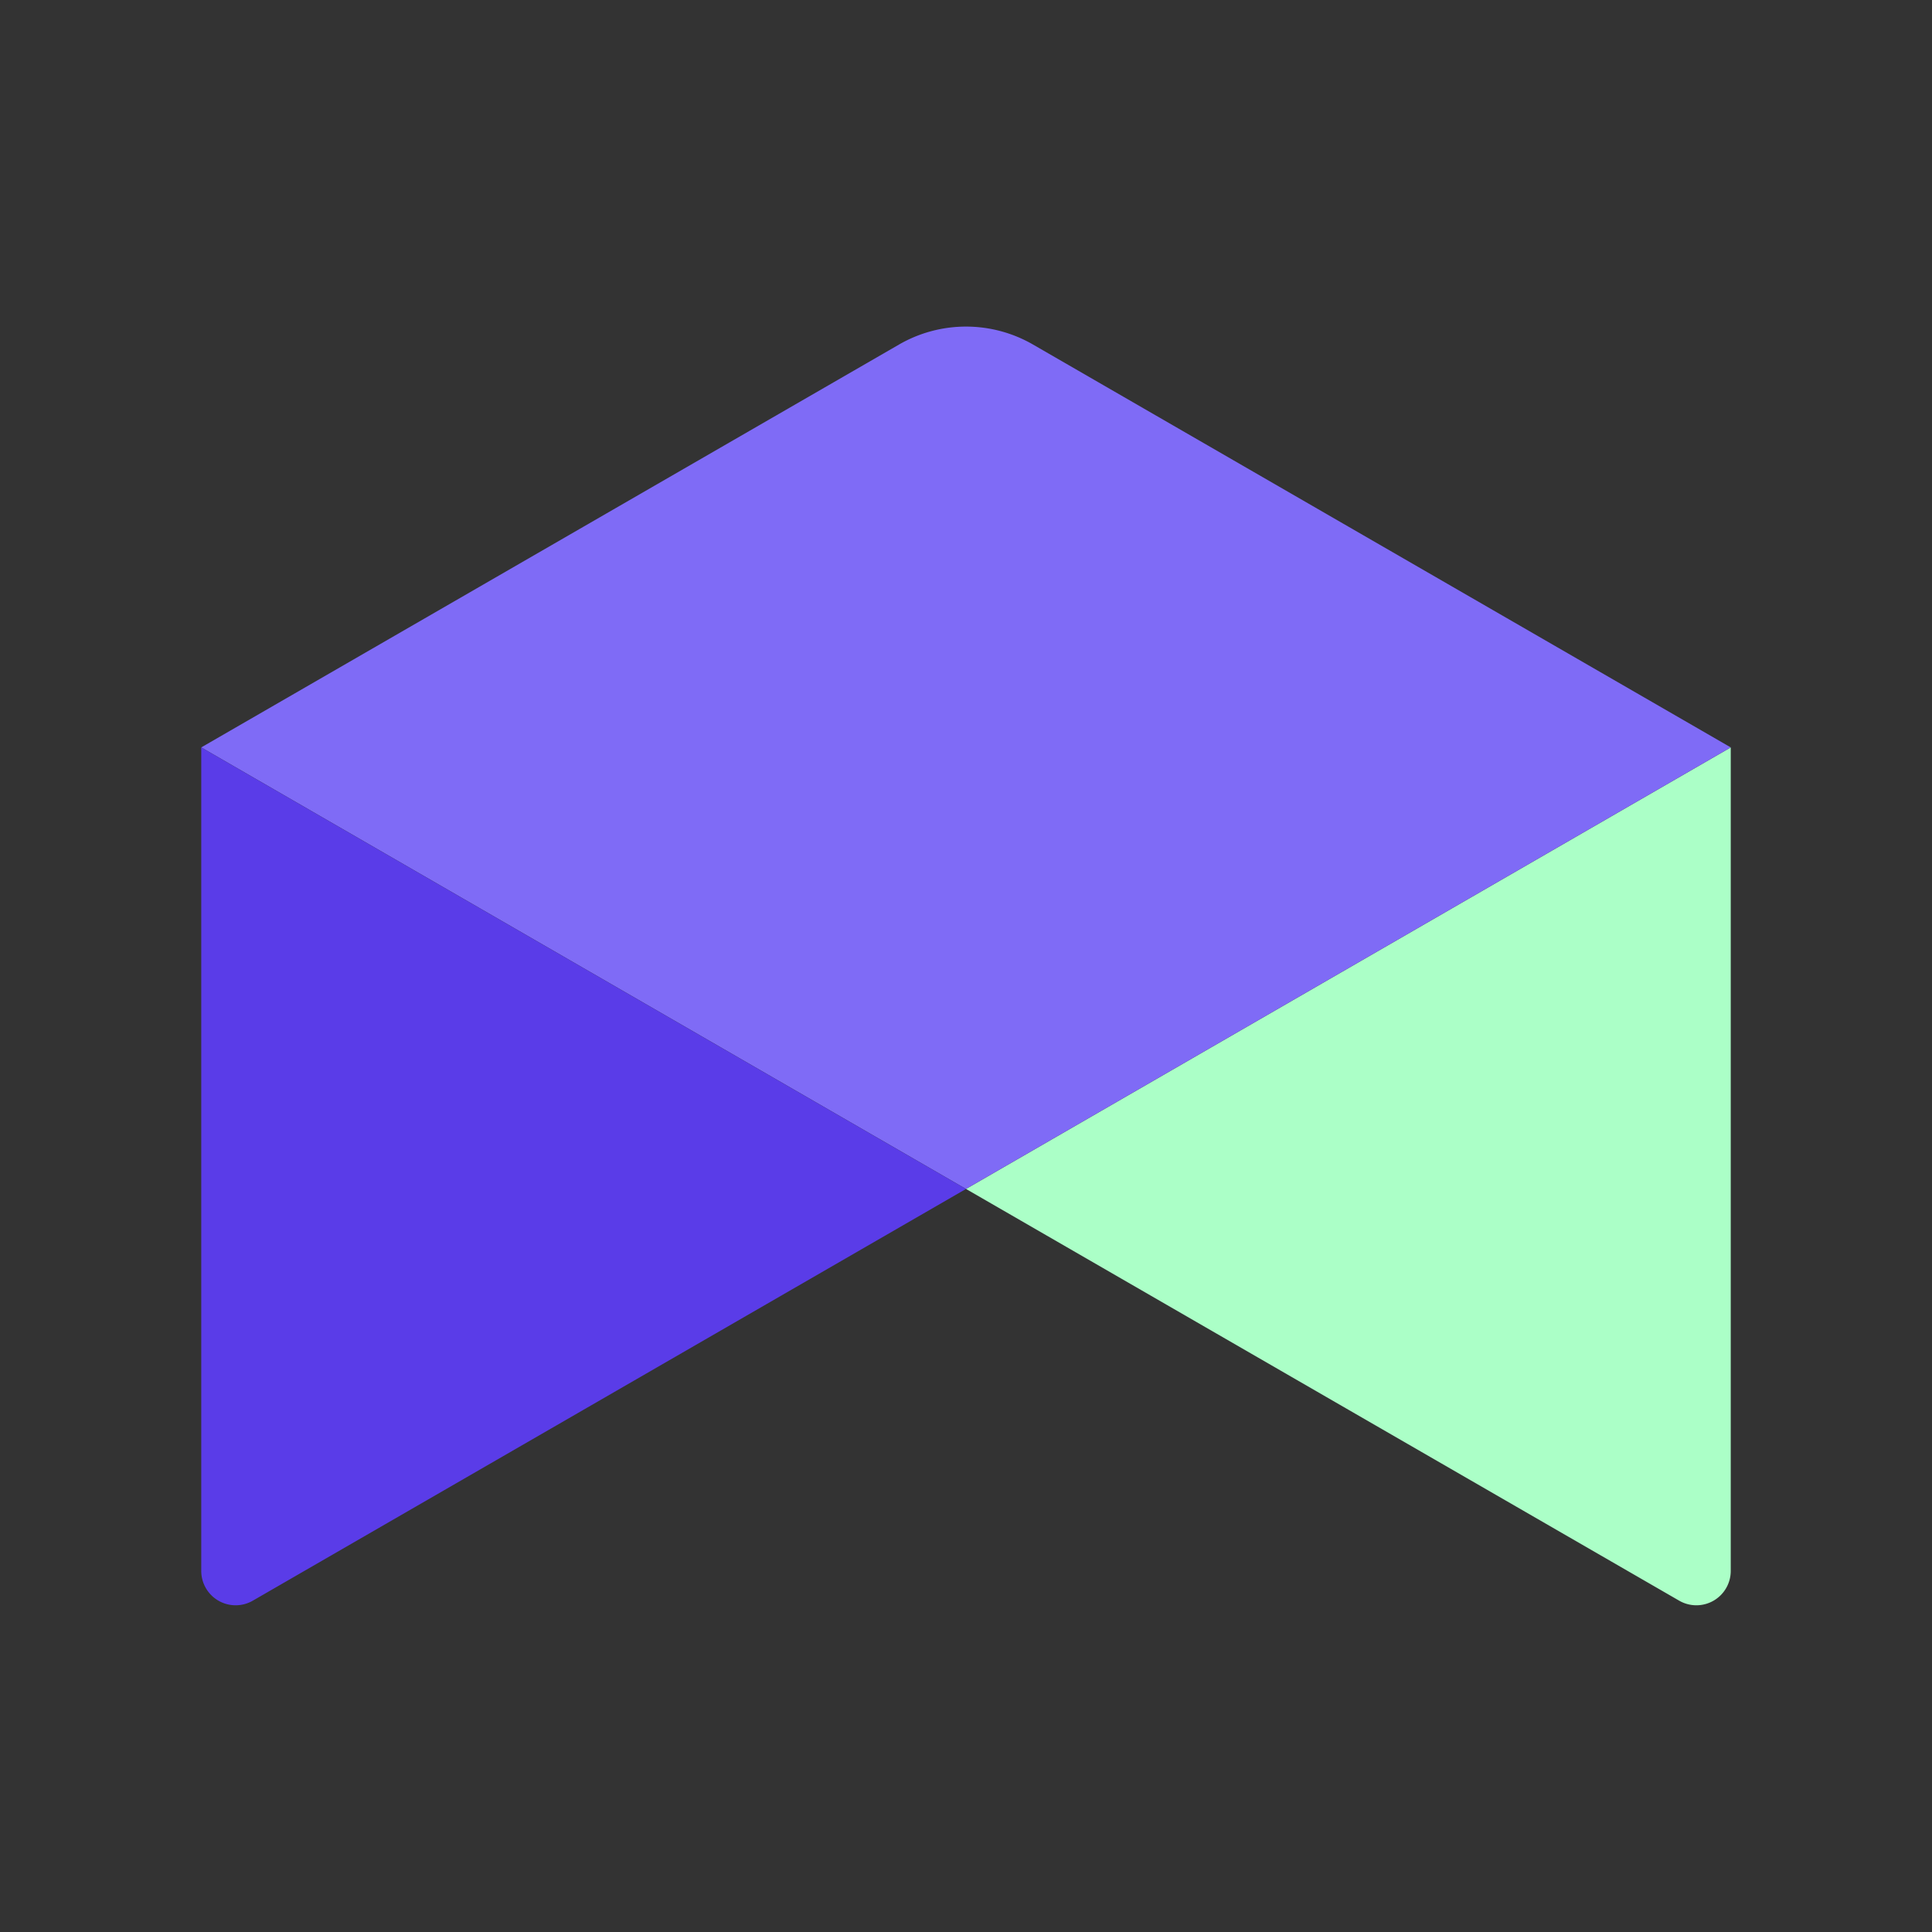 <?xml version="1.0" encoding="UTF-8"?> <svg xmlns="http://www.w3.org/2000/svg" xmlns:xlink="http://www.w3.org/1999/xlink" width="48" height="48" viewBox="0 0 48 48"><rect x="0" y="0" width="48" height="48" fill="#333333" stroke="none"/><defs><clipPath id="clip-path"><rect id="Rectangle_61664" data-name="Rectangle 61664" width="38" height="31.771" fill="none"></rect></clipPath></defs><g id="Group_186298" data-name="Group 186298" transform="translate(-84 -94)"><g id="Group_186265" data-name="Group 186265" transform="translate(6 -3)"><g id="Group_186259" data-name="Group 186259" transform="translate(121 136.885) rotate(180)"><g id="Group_186119" data-name="Group 186119" clip-path="url(#clip-path)"><path id="Path_172125" data-name="Path 172125" d="M9.5,4.861,19,10.346,9.5,15.831,0,21.316V.855A.854.854,0,0,1,1.28.116Z" transform="translate(0 0)" fill="#abffc7" fill-rule="evenodd"></path><path id="Path_172126" data-name="Path 172126" d="M19,314.478l9.5,5.485,9.5,5.485-9.5,5.485-7.836,4.524a3.329,3.329,0,0,1-3.329,0L9.5,330.933,0,325.448l9.5-5.485Z" transform="translate(0 -304.132)" fill="#7f6bf6" fill-rule="evenodd"></path><path id="Path_172127" data-name="Path 172127" d="M587.021,4.861l-9.5,5.485,9.5,5.485,9.5,5.485V.855a.854.854,0,0,0-1.28-.739Z" transform="translate(-558.521 0)" fill="#5a3ce8" fill-rule="evenodd"></path></g></g><g id="Group_186264" data-name="Group 186264" transform="translate(-148 -70)"><rect id="Rectangle_10306" data-name="Rectangle 10306" width="48" height="48" transform="translate(226 167)" fill="none"></rect></g></g></g></svg> 